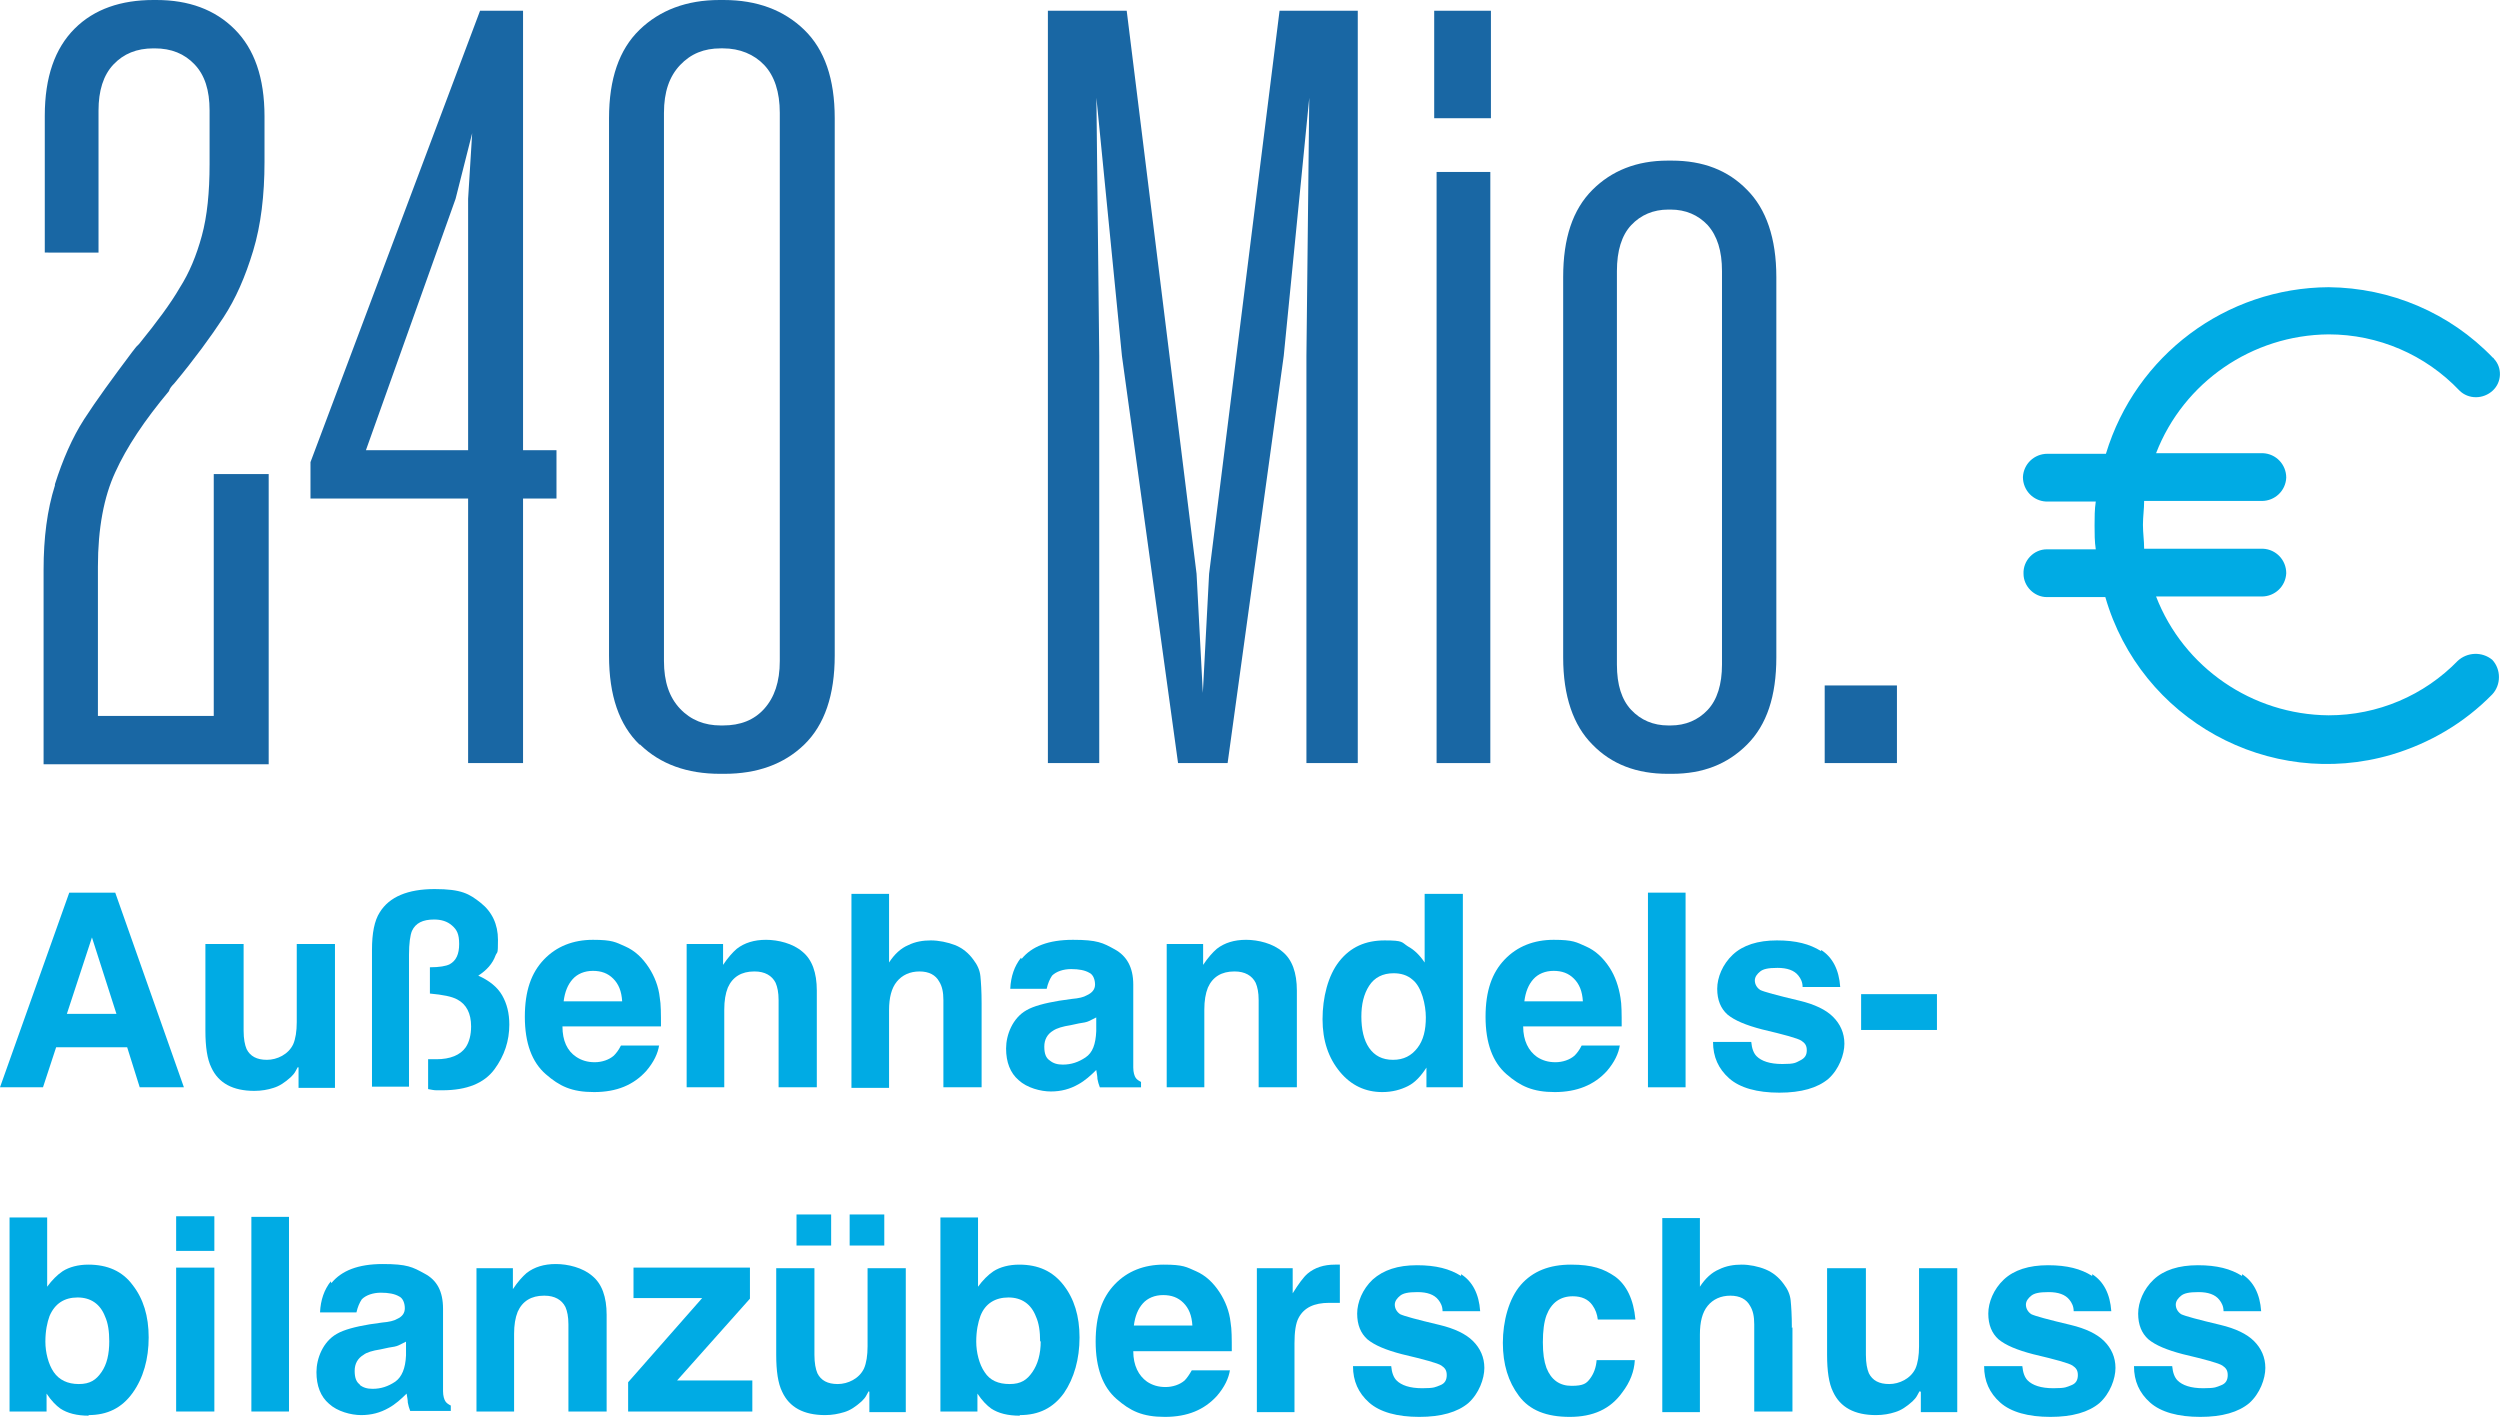 <?xml version="1.0" encoding="UTF-8"?>
<svg xmlns="http://www.w3.org/2000/svg" id="Ebene_1" data-name="Ebene 1" version="1.1" viewBox="0 0 418.7 237.3">
  <defs>
    <style>
      .cls-1 {
        isolation: isolate;
      }

      .cls-2 {
        fill: #00abe4;
      }

      .cls-2, .cls-3 {
        stroke-width: 0px;
      }

      .cls-3 {
        fill: #1967a4;
      }
    </style>
  </defs>
  <g id="Euro_wurden_exportierte_Kärntens_Wirtschaft_2021" data-name="Euro wurden exportierte Kärntens Wirtschaft 2021">
    <g class="cls-1">
      <path class="cls-2" d="M21.4,175.4h-12l-2.2,6.7H0l11.6-32.6h7.7l11.5,32.6h-7.4l-2.1-6.7ZM19.5,169.8l-4.1-12.8-4.2,12.8h8.3Z"></path>
      <path class="cls-2" d="M49.9,178.7c0,0-.2.3-.4.7s-.5.7-.8,1c-1,.9-1.9,1.5-2.9,1.8-.9.3-2,.5-3.2.5-3.6,0-6-1.3-7.2-3.9-.7-1.4-1-3.5-1-6.2v-14.5h6.4v14.5c0,1.4.2,2.4.5,3.1.6,1.2,1.7,1.8,3.4,1.8s3.6-.9,4.4-2.6c.4-.9.6-2.2.6-3.7v-13.1h6.4v24.1h-6.1v-3.4h0Z"></path>
      <path class="cls-2" d="M72,162c1.6,0,2.7-.2,3.3-.5,1.1-.6,1.6-1.7,1.6-3.4s-.4-2.4-1.2-3.1-1.8-1-3-1c-1.9,0-3.1.6-3.7,1.9-.3.7-.5,2.1-.5,4v22.1h-6.2v-22.9c0-2.8.4-4.9,1.3-6.3,1.6-2.6,4.7-3.9,9.2-3.9s5.8.8,7.7,2.3c1.9,1.5,2.9,3.6,2.9,6.2s-.1,1.9-.4,2.6c-.5,1.4-1.5,2.5-2.9,3.4,1.8.8,3.2,1.9,4,3.3.8,1.4,1.2,3,1.2,4.9,0,2.7-.8,5.2-2.5,7.5-1.7,2.3-4.6,3.5-8.7,3.5s-.5,0-1,0c-.4,0-.9-.1-1.4-.2v-5c.3,0,.6,0,.8,0s.4,0,.6,0c2.3,0,4-.7,4.9-2,.6-.9.9-2.1.9-3.5,0-2.2-.8-3.7-2.3-4.5-.9-.5-2.4-.8-4.6-1v-4.4h0Z"></path>
      <path class="cls-2" d="M110.4,175c-.2,1.4-.9,2.9-2.2,4.4-2.1,2.3-4.9,3.5-8.7,3.5s-5.8-1-8.1-3c-2.3-2-3.5-5.2-3.5-9.6s1.1-7.4,3.2-9.6,4.9-3.3,8.2-3.3,3.8.4,5.4,1.1,2.9,1.9,4,3.6c.9,1.4,1.6,3.1,1.8,5,.2,1.1.2,2.7.2,4.8h-16.5c0,2.4.8,4.1,2.3,5.1.9.6,1.9.9,3.1.9s2.4-.4,3.2-1.1c.4-.4.8-.9,1.2-1.7h6.4,0ZM104.2,167.7c-.1-1.7-.6-2.9-1.5-3.8s-2-1.3-3.4-1.3-2.6.5-3.4,1.4c-.8.9-1.3,2.1-1.5,3.7h9.8,0Z"></path>
      <path class="cls-2" d="M126.3,162.7c-2.1,0-3.6.9-4.4,2.7-.4,1-.6,2.2-.6,3.7v13h-6.3v-24h6.1v3.5c.8-1.2,1.6-2.1,2.3-2.7,1.3-1,2.9-1.5,4.9-1.5s4.5.6,6.1,2c1.6,1.3,2.4,3.5,2.4,6.5v16.2h-6.4v-14.6c0-1.3-.2-2.2-.5-2.9-.6-1.2-1.8-1.9-3.5-1.9h0Z"></path>
      <path class="cls-2" d="M164.4,168v14.1h-6.4v-14.6c0-1.3-.2-2.3-.7-3.1-.6-1.1-1.7-1.7-3.3-1.7s-2.9.6-3.8,1.7-1.3,2.7-1.3,4.8v13h-6.3v-32.5h6.3v11.5c.9-1.4,2-2.4,3.2-2.9,1.2-.6,2.5-.8,3.8-.8s2.8.3,4.1.8c1.2.5,2.2,1.3,3,2.4.7.9,1.1,1.8,1.2,2.8s.2,2.5.2,4.6h0Z"></path>
      <path class="cls-2" d="M171.1,160.6c1.7-2.1,4.5-3.2,8.6-3.2s5,.5,7,1.6,3.1,3,3.1,5.9v11.1c0,.8,0,1.7,0,2.8,0,.8.2,1.4.4,1.7.2.3.5.5.9.7v.9h-6.9c-.2-.5-.3-.9-.4-1.4,0-.4-.1-.9-.2-1.5-.9.9-1.9,1.8-3,2.4-1.4.8-2.9,1.2-4.6,1.2s-4-.6-5.4-1.9c-1.4-1.2-2.1-3-2.1-5.3s1.1-5.1,3.4-6.4c1.2-.7,3.1-1.2,5.5-1.6l2.1-.3c1.2-.1,2-.3,2.5-.6.9-.4,1.4-1,1.4-1.8s-.3-1.7-1-2c-.7-.4-1.7-.6-3-.6s-2.5.4-3.2,1.1c-.4.6-.7,1.3-.9,2.2h-6.1c.1-2.1.7-3.8,1.8-5.2h0ZM175.8,177.6c.6.5,1.3.7,2.2.7,1.4,0,2.6-.4,3.8-1.2s1.7-2.2,1.8-4.4v-2.3c-.4.2-.8.4-1.2.6s-1,.3-1.7.4l-1.4.3c-1.3.2-2.3.5-2.9.9-1,.6-1.5,1.5-1.5,2.7s.3,1.9.9,2.3h0Z"></path>
      <path class="cls-2" d="M206.7,162.7c-2.1,0-3.6.9-4.4,2.7-.4,1-.6,2.2-.6,3.7v13h-6.3v-24h6.1v3.5c.8-1.2,1.6-2.1,2.3-2.7,1.3-1,2.9-1.5,4.9-1.5s4.5.6,6.1,2c1.6,1.3,2.4,3.5,2.4,6.5v16.2h-6.4v-14.6c0-1.3-.2-2.2-.5-2.9-.6-1.2-1.8-1.9-3.5-1.9h0Z"></path>
      <path class="cls-2" d="M245,149.6v32.5h-6.1v-3.3c-.9,1.4-1.9,2.5-3.1,3.1s-2.6,1-4.3,1c-2.8,0-5.2-1.1-7.1-3.4s-2.9-5.2-2.9-8.8.9-7.3,2.8-9.7c1.9-2.4,4.4-3.5,7.6-3.5s2.8.3,3.9,1c1.1.6,2,1.5,2.8,2.7v-11.5h6.4,0ZM228,170.2c0,2.2.4,4,1.3,5.3.9,1.3,2.2,2,4,2s3.1-.7,4.1-2,1.4-3,1.4-5.1-.7-5.1-2.2-6.3c-.9-.8-2-1.1-3.2-1.1-1.8,0-3.2.7-4.1,2.1-.9,1.4-1.3,3.1-1.3,5.2h0Z"></path>
      <path class="cls-2" d="M271.3,175c-.2,1.4-.9,2.9-2.2,4.4-2.1,2.3-5,3.5-8.7,3.5s-5.8-1-8.1-3-3.5-5.2-3.5-9.6,1.1-7.4,3.2-9.6c2.1-2.2,4.9-3.3,8.2-3.3s3.8.4,5.4,1.1,2.9,1.9,4,3.6c.9,1.4,1.5,3.1,1.8,5,.2,1.1.2,2.7.2,4.8h-16.5c0,2.4.9,4.1,2.3,5.1.9.6,1.9.9,3.1.9s2.4-.4,3.2-1.1c.4-.4.8-.9,1.2-1.7h6.4,0ZM265.1,167.7c-.1-1.7-.6-2.9-1.5-3.8s-2-1.3-3.4-1.3-2.6.5-3.4,1.4c-.8.9-1.3,2.1-1.5,3.7h9.8,0Z"></path>
      <path class="cls-2" d="M276,149.5h6.3v32.6h-6.3v-32.6Z"></path>
      <path class="cls-2" d="M305,159.1c1.9,1.2,3,3.3,3.2,6.2h-6.3c0-.8-.3-1.4-.7-1.9-.7-.9-1.9-1.3-3.5-1.3s-2.4.2-2.9.6-.9.9-.9,1.5.3,1.2.9,1.6c.6.3,2.8.9,6.6,1.8,2.5.6,4.4,1.5,5.6,2.7,1.2,1.2,1.9,2.7,1.9,4.5s-.9,4.3-2.7,5.9c-1.8,1.5-4.5,2.3-8.2,2.3s-6.6-.8-8.4-2.4c-1.8-1.6-2.7-3.6-2.7-6.1h6.4c.1,1.1.4,1.9.9,2.4.8.8,2.2,1.3,4.3,1.3s2.2-.2,3-.6,1.1-.9,1.1-1.7-.3-1.2-.9-1.6-2.8-1-6.6-1.9c-2.7-.7-4.6-1.5-5.8-2.5-1.1-1-1.7-2.4-1.7-4.3s.9-4.1,2.6-5.7,4.2-2.4,7.4-2.4,5.5.6,7.4,1.8h0Z"></path>
      <path class="cls-2" d="M311.7,166.5h12.7v6h-12.7v-6Z"></path>
      <path class="cls-2" d="M14.9,237.1c-2,0-3.6-.4-4.8-1.2-.7-.5-1.5-1.3-2.3-2.5v3H1.6v-32.5h6.3v11.6c.8-1.1,1.7-2,2.6-2.6,1.1-.7,2.6-1.1,4.3-1.1,3.2,0,5.7,1.1,7.4,3.4,1.8,2.3,2.7,5.2,2.7,8.8s-.9,6.8-2.7,9.3-4.2,3.7-7.4,3.7h0ZM18.3,224.7c0-1.7-.2-3.1-.7-4.2-.8-2.1-2.4-3.2-4.6-3.2s-3.8,1-4.7,3.1c-.4,1.1-.7,2.5-.7,4.3s.5,3.8,1.4,5.1,2.3,2,4.2,2,2.9-.7,3.8-2c.9-1.3,1.3-3,1.3-5.2h0Z"></path>
      <path class="cls-2" d="M35.9,203.7v5.8h-6.4v-5.8h6.4ZM35.9,212.3v24.1h-6.4v-24.1h6.4Z"></path>
      <path class="cls-2" d="M42.1,203.8h6.3v32.6h-6.3v-32.6Z"></path>
      <path class="cls-2" d="M55.5,214.9c1.7-2.1,4.5-3.2,8.6-3.2s5,.5,7,1.6c2.1,1.1,3.1,3,3.1,5.9v11c0,.8,0,1.7,0,2.8,0,.8.2,1.4.4,1.7.2.3.5.5.9.7v.9h-6.8c-.2-.5-.3-.9-.4-1.4,0-.4-.1-.9-.2-1.5-.9.9-1.9,1.8-3,2.4-1.4.8-2.9,1.2-4.6,1.2s-4-.6-5.4-1.9c-1.4-1.2-2.1-3-2.1-5.3s1.1-5.1,3.4-6.4c1.2-.7,3.1-1.2,5.5-1.6l2.1-.3c1.2-.1,2-.3,2.5-.6.9-.4,1.3-1,1.3-1.8s-.3-1.7-1-2c-.7-.4-1.7-.6-3-.6s-2.5.4-3.2,1.1c-.4.6-.7,1.3-.9,2.2h-6.1c.1-2.1.7-3.8,1.8-5.2h0ZM60.2,231.9c.6.5,1.3.7,2.2.7,1.4,0,2.6-.4,3.8-1.2,1.1-.8,1.7-2.2,1.8-4.4v-2.3c-.4.2-.8.4-1.2.6-.4.2-1,.3-1.7.4l-1.4.3c-1.3.2-2.3.5-2.8.9-1,.6-1.5,1.5-1.5,2.7s.3,1.9.9,2.3h0Z"></path>
      <path class="cls-2" d="M91.1,217c-2.1,0-3.6.9-4.4,2.7-.4,1-.6,2.2-.6,3.7v13h-6.3v-24h6.1v3.5c.8-1.2,1.6-2.1,2.3-2.7,1.3-1,2.9-1.5,4.9-1.5s4.5.6,6.1,2c1.6,1.3,2.4,3.5,2.4,6.5v16.2h-6.4v-14.6c0-1.3-.2-2.2-.5-2.9-.6-1.2-1.8-1.9-3.5-1.9h0Z"></path>
      <path class="cls-2" d="M126,236.4h-20.8v-4.9l12.4-14.1h-11.5v-5.1h19.5v5.2l-12.2,13.7h12.6v5.2h0Z"></path>
      <path class="cls-2" d="M145.5,233c0,0-.2.3-.4.7-.2.4-.5.7-.8,1-1,.9-1.9,1.5-2.9,1.8s-2,.5-3.2.5c-3.6,0-6-1.3-7.2-3.9-.7-1.4-1-3.5-1-6.2v-14.5h6.4v14.5c0,1.4.2,2.4.5,3.1.6,1.2,1.7,1.8,3.4,1.8s3.6-.9,4.4-2.6c.4-.9.6-2.2.6-3.7v-13.1h6.4v24.1h-6.1v-3.4h0ZM133.4,203.4h5.8v5.2h-5.8v-5.2ZM142.3,203.4h5.8v5.2h-5.8v-5.2Z"></path>
      <path class="cls-2" d="M170.8,237.1c-2,0-3.6-.4-4.8-1.2-.7-.5-1.5-1.3-2.3-2.5v3h-6.2v-32.5h6.3v11.6c.8-1.1,1.7-2,2.6-2.6,1.1-.7,2.6-1.1,4.3-1.1,3.2,0,5.6,1.1,7.4,3.4,1.8,2.3,2.7,5.2,2.7,8.8s-.9,6.8-2.6,9.3c-1.8,2.5-4.2,3.7-7.4,3.7h0ZM174.2,224.7c0-1.7-.2-3.1-.7-4.2-.8-2.1-2.4-3.2-4.6-3.2s-3.9,1-4.7,3.1c-.4,1.1-.7,2.5-.7,4.3s.5,3.8,1.4,5.1c.9,1.4,2.3,2,4.2,2s2.9-.7,3.8-2,1.4-3,1.4-5.2h0Z"></path>
      <path class="cls-2" d="M206,229.4c-.2,1.4-.9,2.9-2.2,4.4-2.1,2.3-4.9,3.5-8.7,3.5s-5.8-1-8.1-3-3.5-5.2-3.5-9.6,1.1-7.4,3.2-9.6,4.9-3.3,8.2-3.3,3.8.4,5.4,1.1,2.9,1.9,4,3.6c.9,1.4,1.6,3.1,1.8,5,.2,1.1.2,2.7.2,4.8h-16.5c0,2.4.9,4.1,2.3,5.1.9.6,1.9.9,3.1.9s2.4-.4,3.2-1.1c.4-.4.8-1,1.2-1.7h6.4,0ZM199.7,222c-.1-1.7-.6-2.9-1.5-3.8s-2-1.3-3.4-1.3-2.6.5-3.4,1.4c-.8.9-1.3,2.1-1.5,3.7h9.8,0Z"></path>
      <path class="cls-2" d="M222.6,218.2c-2.5,0-4.2.8-5.1,2.5-.5.9-.7,2.4-.7,4.3v11.5h-6.3v-24.1h6v4.2c1-1.6,1.8-2.7,2.5-3.3,1.2-1,2.7-1.5,4.6-1.5s.2,0,.3,0c0,0,.3,0,.5,0v6.4c-.4,0-.8,0-1.1,0-.3,0-.6,0-.8,0h0Z"></path>
      <path class="cls-2" d="M244.7,213.4c1.9,1.2,3,3.3,3.2,6.2h-6.3c0-.8-.3-1.4-.7-1.9-.7-.9-1.9-1.3-3.5-1.3s-2.4.2-2.9.6-.9.9-.9,1.5.3,1.2.9,1.6c.6.3,2.8.9,6.6,1.8,2.5.6,4.4,1.5,5.6,2.7,1.2,1.2,1.9,2.7,1.9,4.5s-.9,4.3-2.7,5.9c-1.8,1.5-4.5,2.3-8.2,2.3s-6.6-.8-8.4-2.4c-1.8-1.6-2.7-3.6-2.7-6.1h6.4c.1,1.1.4,1.9.9,2.4.8.8,2.2,1.3,4.3,1.3s2.2-.2,3-.5,1.1-.9,1.1-1.7-.3-1.2-.9-1.6-2.8-1-6.6-1.9c-2.7-.7-4.6-1.5-5.8-2.5-1.1-1-1.7-2.4-1.7-4.3s.9-4.1,2.6-5.7c1.8-1.6,4.2-2.4,7.4-2.4s5.5.6,7.4,1.8h0Z"></path>
      <path class="cls-2" d="M274.1,221h-6.5c-.1-.9-.4-1.7-.9-2.4-.7-1-1.8-1.5-3.3-1.5-2.1,0-3.6,1.1-4.4,3.2-.4,1.1-.6,2.6-.6,4.5s.2,3.2.6,4.3c.8,2,2.2,3,4.2,3s2.5-.4,3.1-1.2c.6-.8,1-1.8,1.1-3.1h6.4c-.1,1.9-.8,3.7-2.1,5.4-2,2.8-4.9,4.1-8.8,4.1s-6.7-1.1-8.5-3.5-2.7-5.3-2.7-8.9,1-7.4,3-9.7,4.8-3.4,8.4-3.4,5.5.7,7.4,2c1.9,1.4,3.1,3.8,3.4,7.2h0Z"></path>
      <path class="cls-2" d="M300.2,222.3v14.1h-6.4v-14.6c0-1.3-.2-2.3-.7-3.1-.6-1.1-1.7-1.7-3.3-1.7s-2.9.6-3.8,1.7c-.9,1.1-1.3,2.7-1.3,4.8v13h-6.3v-32.5h6.3v11.5c.9-1.4,2-2.4,3.2-2.9,1.2-.6,2.5-.8,3.8-.8s2.8.3,4,.8c1.2.5,2.2,1.3,3,2.4.7.9,1.1,1.8,1.2,2.8s.2,2.5.2,4.6h0Z"></path>
      <path class="cls-2" d="M321.5,233c0,0-.2.3-.4.7-.2.4-.5.7-.8,1-1,.9-1.9,1.5-2.9,1.8-.9.3-2,.5-3.2.5-3.6,0-6-1.3-7.2-3.9-.7-1.4-1-3.5-1-6.2v-14.5h6.5v14.5c0,1.4.2,2.4.5,3.1.6,1.2,1.7,1.8,3.4,1.8s3.6-.9,4.4-2.6c.4-.9.6-2.2.6-3.7v-13.1h6.4v24.1h-6.1v-3.4h0Z"></path>
      <path class="cls-2" d="M350.4,213.4c1.9,1.2,3,3.3,3.2,6.2h-6.3c0-.8-.3-1.4-.7-1.9-.7-.9-1.9-1.3-3.5-1.3s-2.4.2-2.9.6-.9.9-.9,1.5.3,1.2.9,1.6c.6.3,2.8.9,6.6,1.8,2.5.6,4.4,1.5,5.6,2.7,1.2,1.2,1.9,2.7,1.9,4.5s-.9,4.3-2.7,5.9c-1.8,1.5-4.5,2.3-8.2,2.3s-6.6-.8-8.4-2.4c-1.8-1.6-2.7-3.6-2.7-6.1h6.4c.1,1.1.4,1.9.9,2.4.8.8,2.2,1.3,4.3,1.3s2.2-.2,3-.5,1.1-.9,1.1-1.7-.3-1.2-.9-1.6-2.8-1-6.6-1.9c-2.7-.7-4.6-1.5-5.8-2.5-1.1-1-1.7-2.4-1.7-4.3s.9-4.1,2.6-5.7,4.2-2.4,7.4-2.4,5.5.6,7.4,1.8h0Z"></path>
      <path class="cls-2" d="M375.5,213.4c1.9,1.2,3,3.3,3.2,6.2h-6.3c0-.8-.3-1.4-.7-1.9-.7-.9-1.9-1.3-3.5-1.3s-2.4.2-2.9.6-.9.9-.9,1.5.3,1.2.9,1.6c.6.3,2.8.9,6.6,1.8,2.5.6,4.4,1.5,5.6,2.7,1.2,1.2,1.9,2.7,1.9,4.5s-.9,4.3-2.7,5.9c-1.8,1.5-4.5,2.3-8.2,2.3s-6.6-.8-8.4-2.4c-1.8-1.6-2.7-3.6-2.7-6.1h6.4c.1,1.1.4,1.9.9,2.4.8.8,2.2,1.3,4.3,1.3s2.2-.2,3-.5,1.1-.9,1.1-1.7-.3-1.2-.9-1.6-2.8-1-6.6-1.9c-2.7-.7-4.6-1.5-5.8-2.5-1.1-1-1.7-2.4-1.7-4.3s.9-4.1,2.6-5.7,4.2-2.4,7.4-2.4,5.5.6,7.4,1.8h0Z"></path>
    </g>
  </g>
  <g id="_9_41_Mrd." data-name=" 9 41 Mrd.">
    <g class="cls-1">
      <path class="cls-3" d="M9.2,81.1c1.3-4.1,2.9-7.8,4.9-10.9s4.7-6.8,8-11.2l.7-.9.5-.5c3-3.7,5.3-6.8,6.8-9.4,1.6-2.5,2.8-5.4,3.7-8.7.9-3.3,1.3-7.3,1.3-12v-9c0-3.4-.8-5.9-2.5-7.7-1.7-1.8-3.9-2.7-6.7-2.7h-.2c-2.8,0-5,.9-6.7,2.7s-2.5,4.4-2.5,7.7v23.8H7.5v-22.9c0-6.5,1.7-11.3,5-14.6S20.3,0,25.7,0h.5c5.4,0,9.8,1.6,13.1,4.9s5,8.1,5,14.6v7.6c0,5.6-.6,10.6-1.9,14.9s-2.9,8-5,11.2-4.8,6.9-8.2,11c-.5.5-.8.9-.9,1.3-4.1,4.9-7.1,9.4-9,13.6-1.9,4.1-2.9,9.4-2.9,15.8v25h19.4v-40.5h9.2v48.6H7.3v-32.6c0-5.3.6-10,1.9-14.1h0Z"></path>
      <path class="cls-3" d="M78.4,79.9v-46.6l1.1-17.8h1.3l-4.5,17.8-15.8,44.3-2-2.2h34.7v8.1h-41.2v-6.1L80.4,1.8h7.2v126h-9.2s0-47.9,0-47.9Z"></path>
      <path class="cls-3" d="M107.1,124.7c-3.4-3.3-5.1-8.2-5.1-14.9V19.8c0-6.6,1.7-11.5,5.1-14.8S115,0,120.5,0h.7C126.8,0,131.3,1.7,134.7,5s5.1,8.2,5.1,14.8v90c0,6.6-1.7,11.6-5.1,14.9s-7.9,4.9-13.4,4.9h-.7c-5.5,0-10-1.6-13.4-4.9ZM128,118.7c1.7-1.9,2.6-4.5,2.6-8V18.9c0-3.5-.9-6.2-2.6-8s-4.1-2.8-6.9-2.8h-.4c-2.8,0-5,.9-6.8,2.8s-2.7,4.5-2.7,8v91.8c0,3.5.9,6.1,2.7,8s4.1,2.8,6.8,2.8h.4c2.9,0,5.2-.9,6.9-2.8Z"></path>
      <path class="cls-3" d="M175.6,1.8h13.1l11.7,94.3,1.4,26.6h-.7l1.4-26.6L214.3,1.8h13.1v126h-8.6V59.6l.5-45.5h.2l-4.5,45.5-9.4,68.2h-8.3l-9.4-68.2-4.5-45.5h.2l.5,45.5v68.2h-8.6V1.8h0Z"></path>
      <path class="cls-3" d="M240.2,1.8h9.5v18h-9.5V1.8ZM240.6,28.8h9v99h-9V28.8Z"></path>
      <path class="cls-3" d="M266.7,124.7c-3.2-3.2-4.9-8.1-4.9-14.6v-63.7c0-6.5,1.6-11.3,4.9-14.6,3.2-3.2,7.4-4.9,12.6-4.9h.7c5.2,0,9.4,1.6,12.6,4.9,3.2,3.2,4.9,8.1,4.9,14.6v63.7c0,6.5-1.6,11.3-4.9,14.6s-7.4,4.9-12.6,4.9h-.7c-5.2,0-9.4-1.6-12.6-4.9ZM286,118.9c1.6-1.7,2.4-4.3,2.4-7.6V45.4c0-3.4-.8-5.9-2.4-7.7-1.6-1.7-3.7-2.6-6.2-2.6h-.4c-2.5,0-4.6.9-6.2,2.6s-2.4,4.3-2.4,7.7v65.9c0,3.4.8,5.9,2.4,7.6,1.6,1.7,3.7,2.6,6.2,2.6h.4c2.5,0,4.6-.9,6.2-2.6Z"></path>
      <path class="cls-3" d="M305.6,114.8h12.1v13h-12.1v-13Z"></path>
    </g>
  </g>
  <g id="Layer_2" data-name="Layer 2">
    <g id="icons_Q2" data-name="icons Q2">
      <path id="Pfad_59" data-name="Pfad 59" class="cls-2" d="M411.7,110.6c-5.7,5.9-13.5,9.2-21.7,9.2-12.8-.1-24.3-8-28.9-19.9h17.7c2.2,0,4-1.7,4.1-3.9,0-2.2-1.7-4-3.9-4.1h-19.9c0-1.4-.2-2.6-.2-4s.2-2.6.2-4h19.7c2.2,0,4-1.7,4.1-3.9,0-2.2-1.7-4-3.9-4.1h-17.9c4.6-11.9,16.1-19.8,28.9-19.9,8.3,0,16.2,3.4,21.9,9.4,1.5,1.5,4,1.5,5.6,0,1.5-1.4,1.6-3.8.2-5.3,0,0-.1-.2-.2-.2-7.2-7.5-17.1-11.7-27.5-11.8-17.2.1-32.3,11.4-37.3,27.9h-9.8c-2.2,0-4,1.7-4.1,3.9,0,2.2,1.7,4,3.9,4.1h8.3c-.2,1.3-.2,2.7-.2,4,0,1.3,0,2.7.2,4h-8.2c-2.2,0-4,1.9-3.9,4.1,0,2.1,1.8,3.9,3.9,3.9h9.8c5.9,20.5,27.4,32.4,47.9,26.4,6.4-1.9,12.2-5.3,16.9-10.1,1.5-1.6,1.5-4.2,0-5.8-1.7-1.4-4.2-1.3-5.8.2h0Z"></path>
    </g>
  </g>
</svg>
